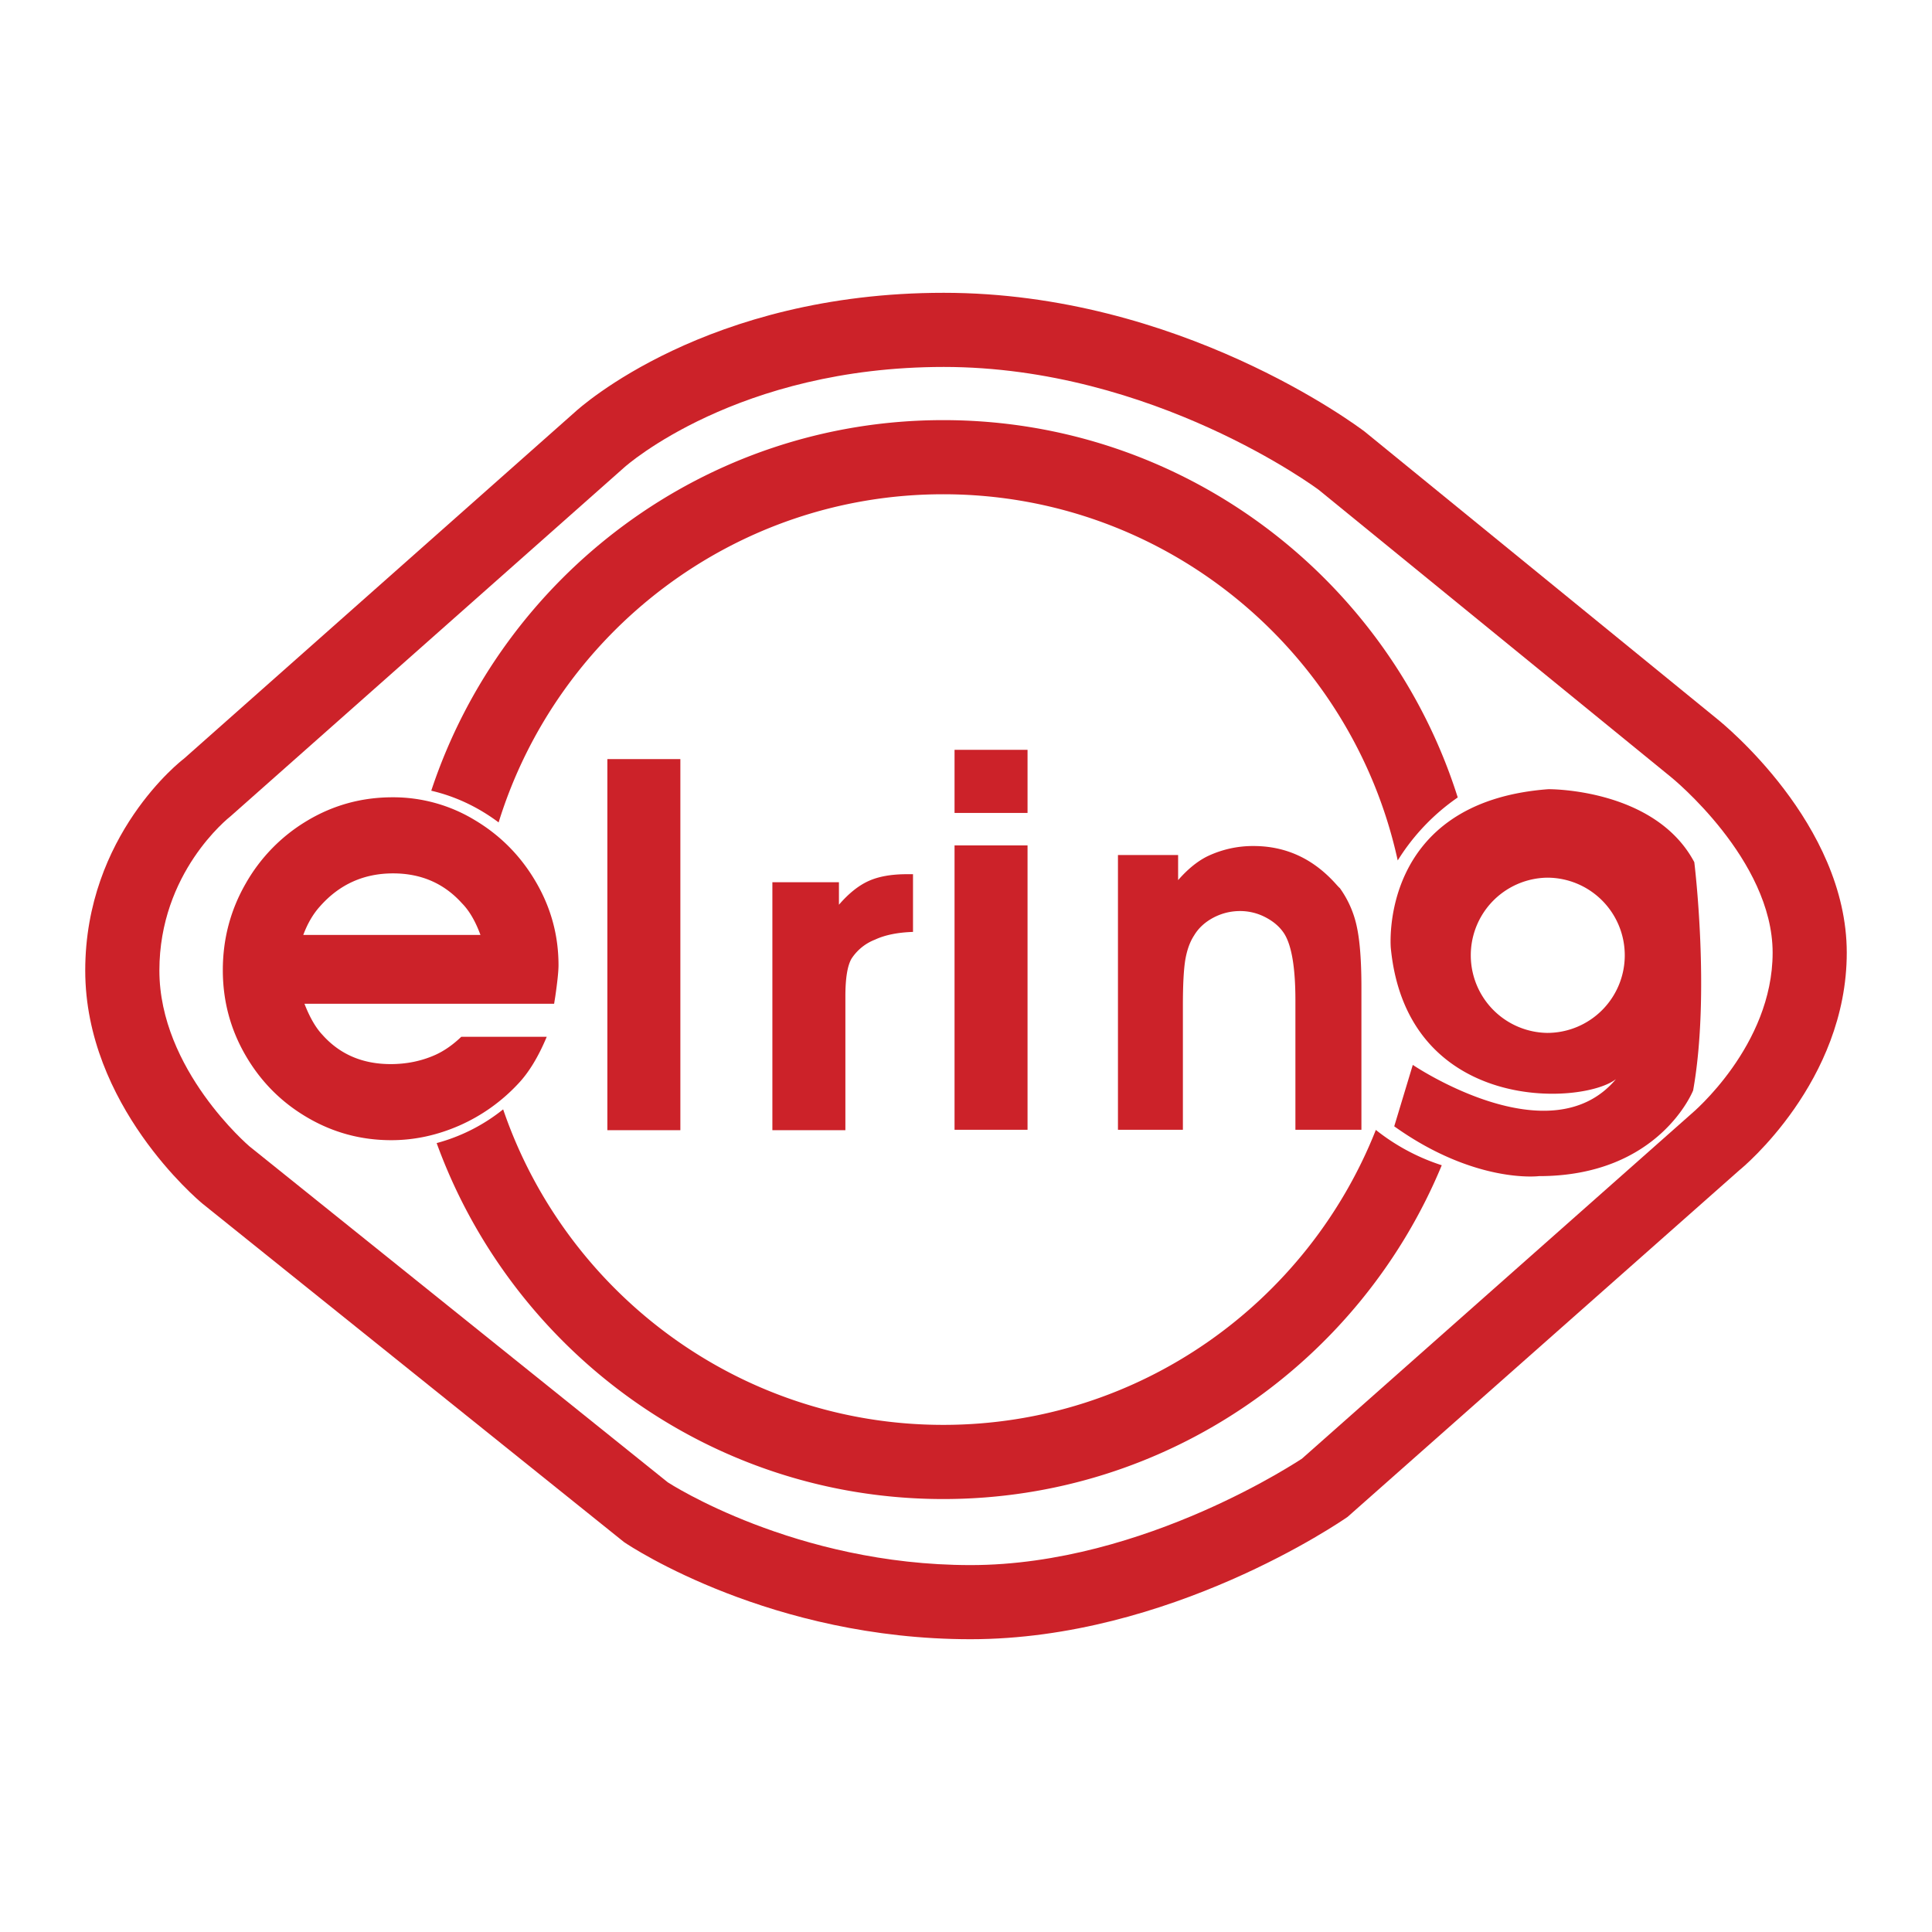 <svg xmlns="http://www.w3.org/2000/svg" width="2500" height="2500" viewBox="0 0 192.756 192.756"><g fill-rule="evenodd" clip-rule="evenodd"><path fill="#fff" d="M0 0h192.756v192.756H0V0z"></path><path fill="#cc2229" d="M60.597 112.762V75.733h7.283v37.029h-7.283zM77.06 112.762V88.021h6.641v2.245c.982-1.141 1.979-1.929 2.975-2.375.995-.448 2.262-.672 3.808-.672h.607v5.757c-1.518.052-2.79.303-3.792.773a4.912 4.912 0 0 0-2.349 1.907c-.405.708-.606 1.958-.606 3.756v13.35H77.06zM95.235 112.719V84.343h7.283v28.376h-7.283zm0-31.613v-6.298h7.283v6.298h-7.283zM111.539 112.719V85.304h6.002v2.507c.92-1.055 1.871-1.843 2.861-2.348a10.534 10.534 0 0 1 4.66-1.055c3.238 0 5.98 1.271 8.25 3.822.207.231.332.361.359.368a10.163 10.163 0 0 1 1.697 3.85c.311 1.431.461 3.454.461 6.076v14.195h-6.586V99.797c0-3.246-.373-5.463-1.111-6.64-.434-.673-1.049-1.207-1.863-1.633a5.462 5.462 0 0 0-2.537-.629c-.939 0-1.826.217-2.668.657-.844.449-1.486 1.04-1.924 1.771-.43.657-.715 1.466-.885 2.449-.158.974-.238 2.492-.238 4.55v12.396h-6.478v.001zM31.934 90.418c1.933-2.182 4.356-3.28 7.284-3.28 2.785 0 5.076.99 6.867 2.977.729.737 1.349 1.792 1.85 3.164H30.258c.422-1.135.979-2.094 1.676-2.861zm23.47 8.98c.214-1.482.319-2.514.319-3.1 0-2.976-.755-5.744-2.266-8.322-1.506-2.579-3.534-4.63-6.074-6.146a15.691 15.691 0 0 0-8.226-2.284c-3.056 0-5.885.774-8.478 2.318a17.112 17.112 0 0 0-6.168 6.293c-1.521 2.65-2.28 5.526-2.28 8.639 0 3.049.752 5.881 2.262 8.488 1.509 2.607 3.553 4.674 6.14 6.191 2.583 1.523 5.385 2.281 8.406 2.281 2.333 0 4.609-.498 6.838-1.48a17.844 17.844 0 0 0 5.816-4.146c1.065-1.119 2.015-2.68 2.855-4.688h-8.527c-.813.779-1.681 1.395-2.594 1.807-1.373.613-2.854.916-4.45.916-2.795 0-5.068-.969-6.806-2.918-.664-.701-1.264-1.734-1.794-3.1h24.908l.119-.749zM169.041 86.02c-3.93-7.398-14.562-7.282-14.562-7.282-16.992 1.271-15.719 15.835-15.719 15.835 1.607 16.55 19.084 15.71 22.463 13.095-6.586 7.844-20.268-1.424-20.268-1.424l-1.852 6.129c8.094 5.777 14.445 4.969 14.445 4.969 12.023 0 15.377-8.553 15.377-8.553 1.731-9.709.116-22.769.116-22.769zm-14.68 17.033a7.745 7.745 0 0 1 0-15.488 7.743 7.743 0 0 1 7.742 7.745 7.74 7.74 0 0 1-7.742 7.743z"></path><path d="M94.107 142.16c-20.361 0-37.672-13.205-43.908-31.479a18.066 18.066 0 0 1-6.633 3.365c7.515 20.682 27.305 35.514 50.541 35.514 22.409 0 41.655-13.777 49.737-33.303a20.817 20.817 0 0 1-6.576-3.525c-6.801 17.206-23.563 29.428-43.161 29.428zM49.748 82.052c5.854-18.939 23.524-32.74 44.359-32.74 22.206 0 40.793 15.672 45.344 36.535a21.247 21.247 0 0 1 5.988-6.285c-6.885-21.795-27.291-37.646-51.333-37.646-23.787 0-43.986 15.536-51.079 36.974 2.484.577 4.746 1.682 6.721 3.162z" fill="#cc2229"></path><path d="M57.329 41.141L18.332 75.71c-.191.131-9.828 7.593-9.828 21.118 0 13.412 11.215 22.861 11.695 23.258l42.056 33.764c.844.584 14.745 9.695 34.574 9.695 19.86 0 36.895-11.703 37.616-12.201l39.094-34.594c.326-.254 10.713-8.85 10.713-21.7 0-12.874-12.395-22.885-12.922-23.312l-35.172-28.673c-.846-.64-18.527-13.852-41.999-13.852-23.658-.001-36.303 11.44-36.83 11.928zm9.285 106.742l-41.74-33.523c-.037-.037-8.972-7.639-8.972-17.531 0-9.762 6.843-15.185 7.132-15.418l39.257-34.785c.155-.142 11.271-10.016 31.869-10.016 20.913 0 37.266 12.15 37.424 12.273l35.1 28.62c.133.101 10.172 8.265 10.172 17.547 0 9.28-8.025 16.007-8.105 16.073l-38.871 34.422c.182-.162-15.559 10.604-33.049 10.604-17.502-.001-30.088-8.178-30.217-8.266z" fill="#cc2229"></path></g></svg>